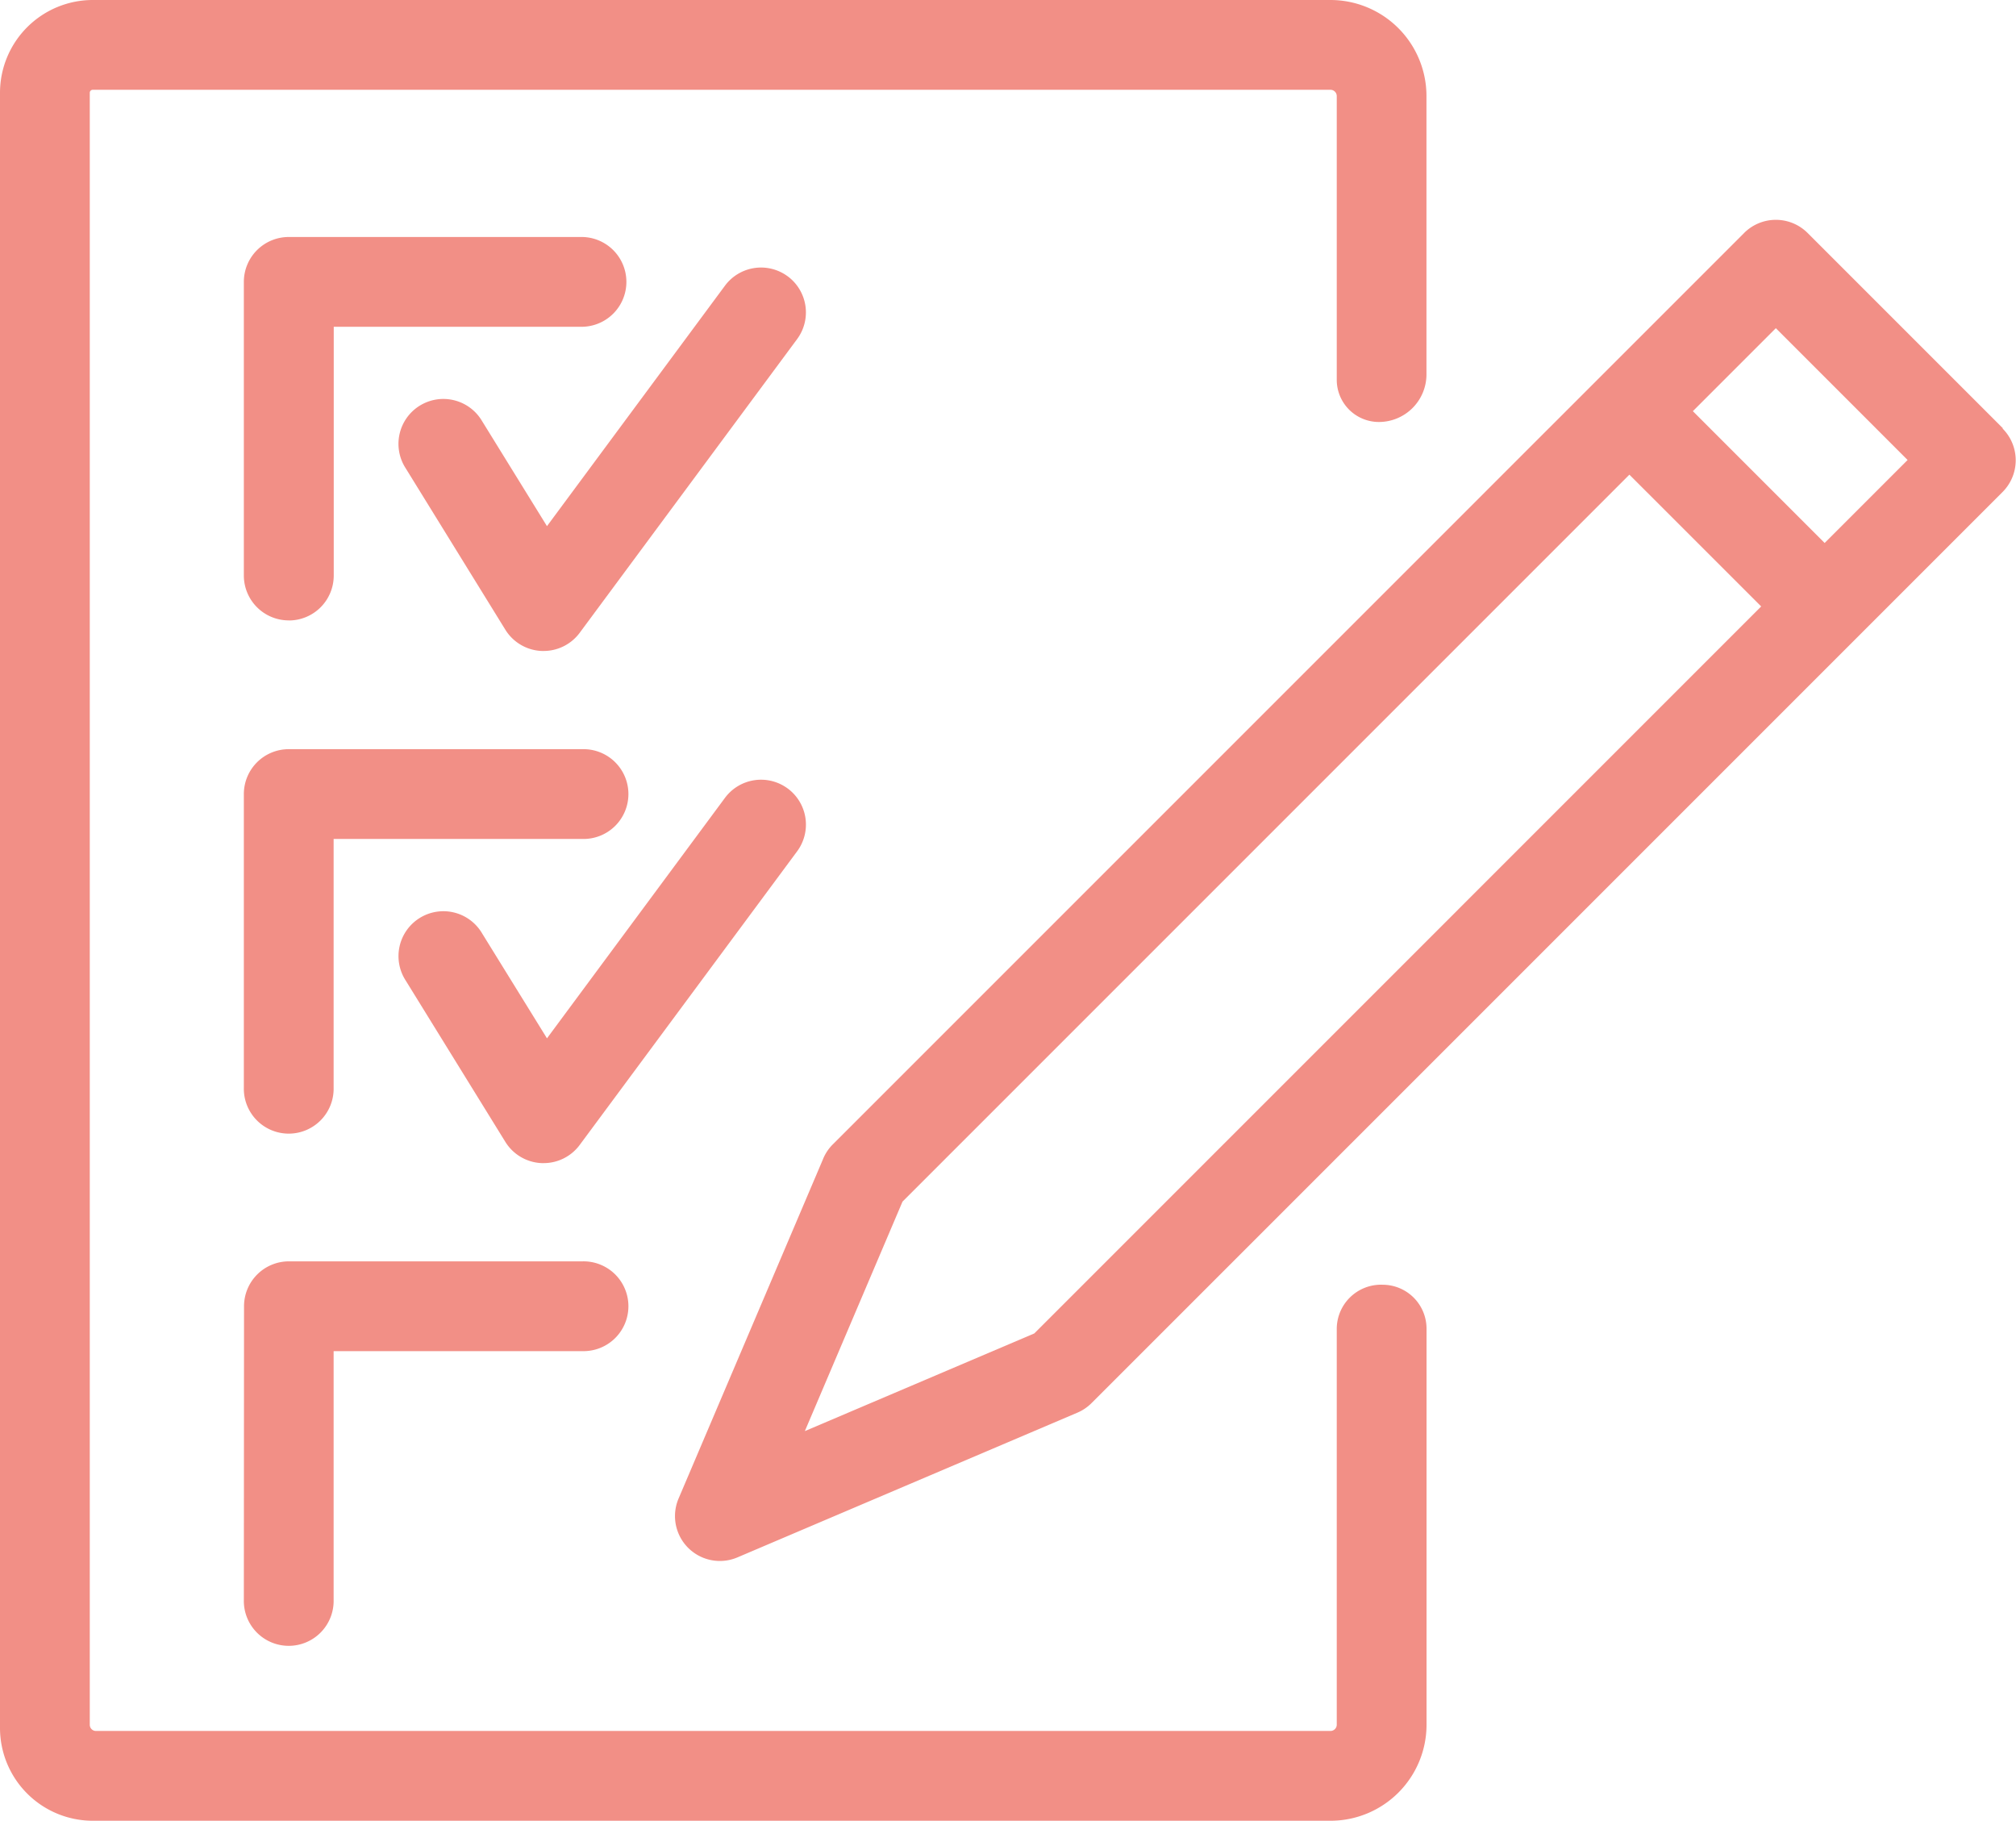 <?xml version="1.0" encoding="UTF-8"?>
<svg xmlns="http://www.w3.org/2000/svg" xmlns:xlink="http://www.w3.org/1999/xlink" id="Gruppe_69" data-name="Gruppe 69" width="88.586" height="80" viewBox="0 0 88.586 80">
  <defs>
    <clipPath id="clip-path">
      <rect id="Rechteck_22" data-name="Rechteck 22" width="88.586" height="80" fill="#f28f86"></rect>
    </clipPath>
  </defs>
  <g id="Gruppe_68" data-name="Gruppe 68" clip-path="url(#clip-path)">
    <path id="Pfad_206" data-name="Pfad 206" d="M60.749,56.447h-.069a1.946,1.946,0,0,0-1.941,1.946V75.779a.277.277,0,0,1-.276.276H4.218a.272.272,0,0,1-.273-.273V4.077a.131.131,0,0,1,.128-.132h54.39a.277.277,0,0,1,.276.276V16.689a1.852,1.852,0,0,0,1.842,1.852,2.092,2.092,0,0,0,2.1-2.092V4.221A4.221,4.221,0,0,0,58.463,0H4.073A4.079,4.079,0,0,0,0,4.077V75.923A4.079,4.079,0,0,0,4.073,80h54.39a4.221,4.221,0,0,0,4.221-4.221v-17.4a1.93,1.93,0,0,0-1.935-1.93" fill="#f28f86"></path>
    <path id="Pfad_207" data-name="Pfad 207" d="M34.577,48.523a1.973,1.973,0,0,0,1.973-1.973V35.619H47.481a1.973,1.973,0,0,0,0-3.945h-12.9A1.973,1.973,0,0,0,32.6,33.647v12.9a1.973,1.973,0,0,0,1.973,1.973" transform="translate(-21.885 -21.261)" fill="#f28f86"></path>
    <path id="Pfad_208" data-name="Pfad 208" d="M70.408,36.142a1.973,1.973,0,0,0-2.759.412l-7.82,10.564L56.976,42.5a1.973,1.973,0,1,0-3.356,2.074L58,51.669a1.973,1.973,0,0,0,1.6.933l.083,0a1.971,1.971,0,0,0,1.585-.8L70.82,38.9a1.973,1.973,0,0,0-.412-2.759" transform="translate(-35.794 -24)" fill="#f28f86"></path>
    <path id="Pfad_209" data-name="Pfad 209" d="M32.6,115a1.973,1.973,0,1,0,3.945,0V104.07H47.481a1.973,1.973,0,1,0,0-3.945h-12.9A1.973,1.973,0,0,0,32.6,102.1Z" transform="translate(-21.885 -67.208)" fill="#f28f86"></path>
    <path id="Pfad_210" data-name="Pfad 210" d="M70.408,104.593a1.973,1.973,0,0,0-2.759.412l-7.82,10.564-2.852-4.614a1.973,1.973,0,1,0-3.356,2.074L58,120.119a1.973,1.973,0,0,0,1.6.933l.083,0a1.971,1.971,0,0,0,1.585-.8l9.553-12.9a1.973,1.973,0,0,0-.412-2.759" transform="translate(-35.794 -69.947)" fill="#f28f86"></path>
    <path id="Pfad_211" data-name="Pfad 211" d="M32.6,183.452a1.973,1.973,0,1,0,3.945,0V172.521H47.481a1.973,1.973,0,1,0,0-3.945h-12.9a1.973,1.973,0,0,0-1.973,1.973Z" transform="translate(-21.885 -113.155)" fill="#f28f86"></path>
    <path id="Pfad_212" data-name="Pfad 212" d="M148.568,38.537l-8.58-8.58a1.972,1.972,0,0,0-2.79,0l-6.434,6.434h0l0,0L97.155,70a1.96,1.96,0,0,0-.446.685L90.377,85.561a1.972,1.972,0,0,0,2.587,2.587L107.9,81.79a1.965,1.965,0,0,0,.622-.42l33.6-33.6,0,0,0,0,6.432-6.432a1.972,1.972,0,0,0,0-2.79M106.006,78.309,95.925,82.6l4.292-10.084,31.94-31.94,5.791,5.79Zm34.731-34.732-5.791-5.791,3.646-3.646,5.79,5.791Z" transform="translate(-60.559 -19.72)" fill="#f28f86"></path>
  </g>
</svg>
